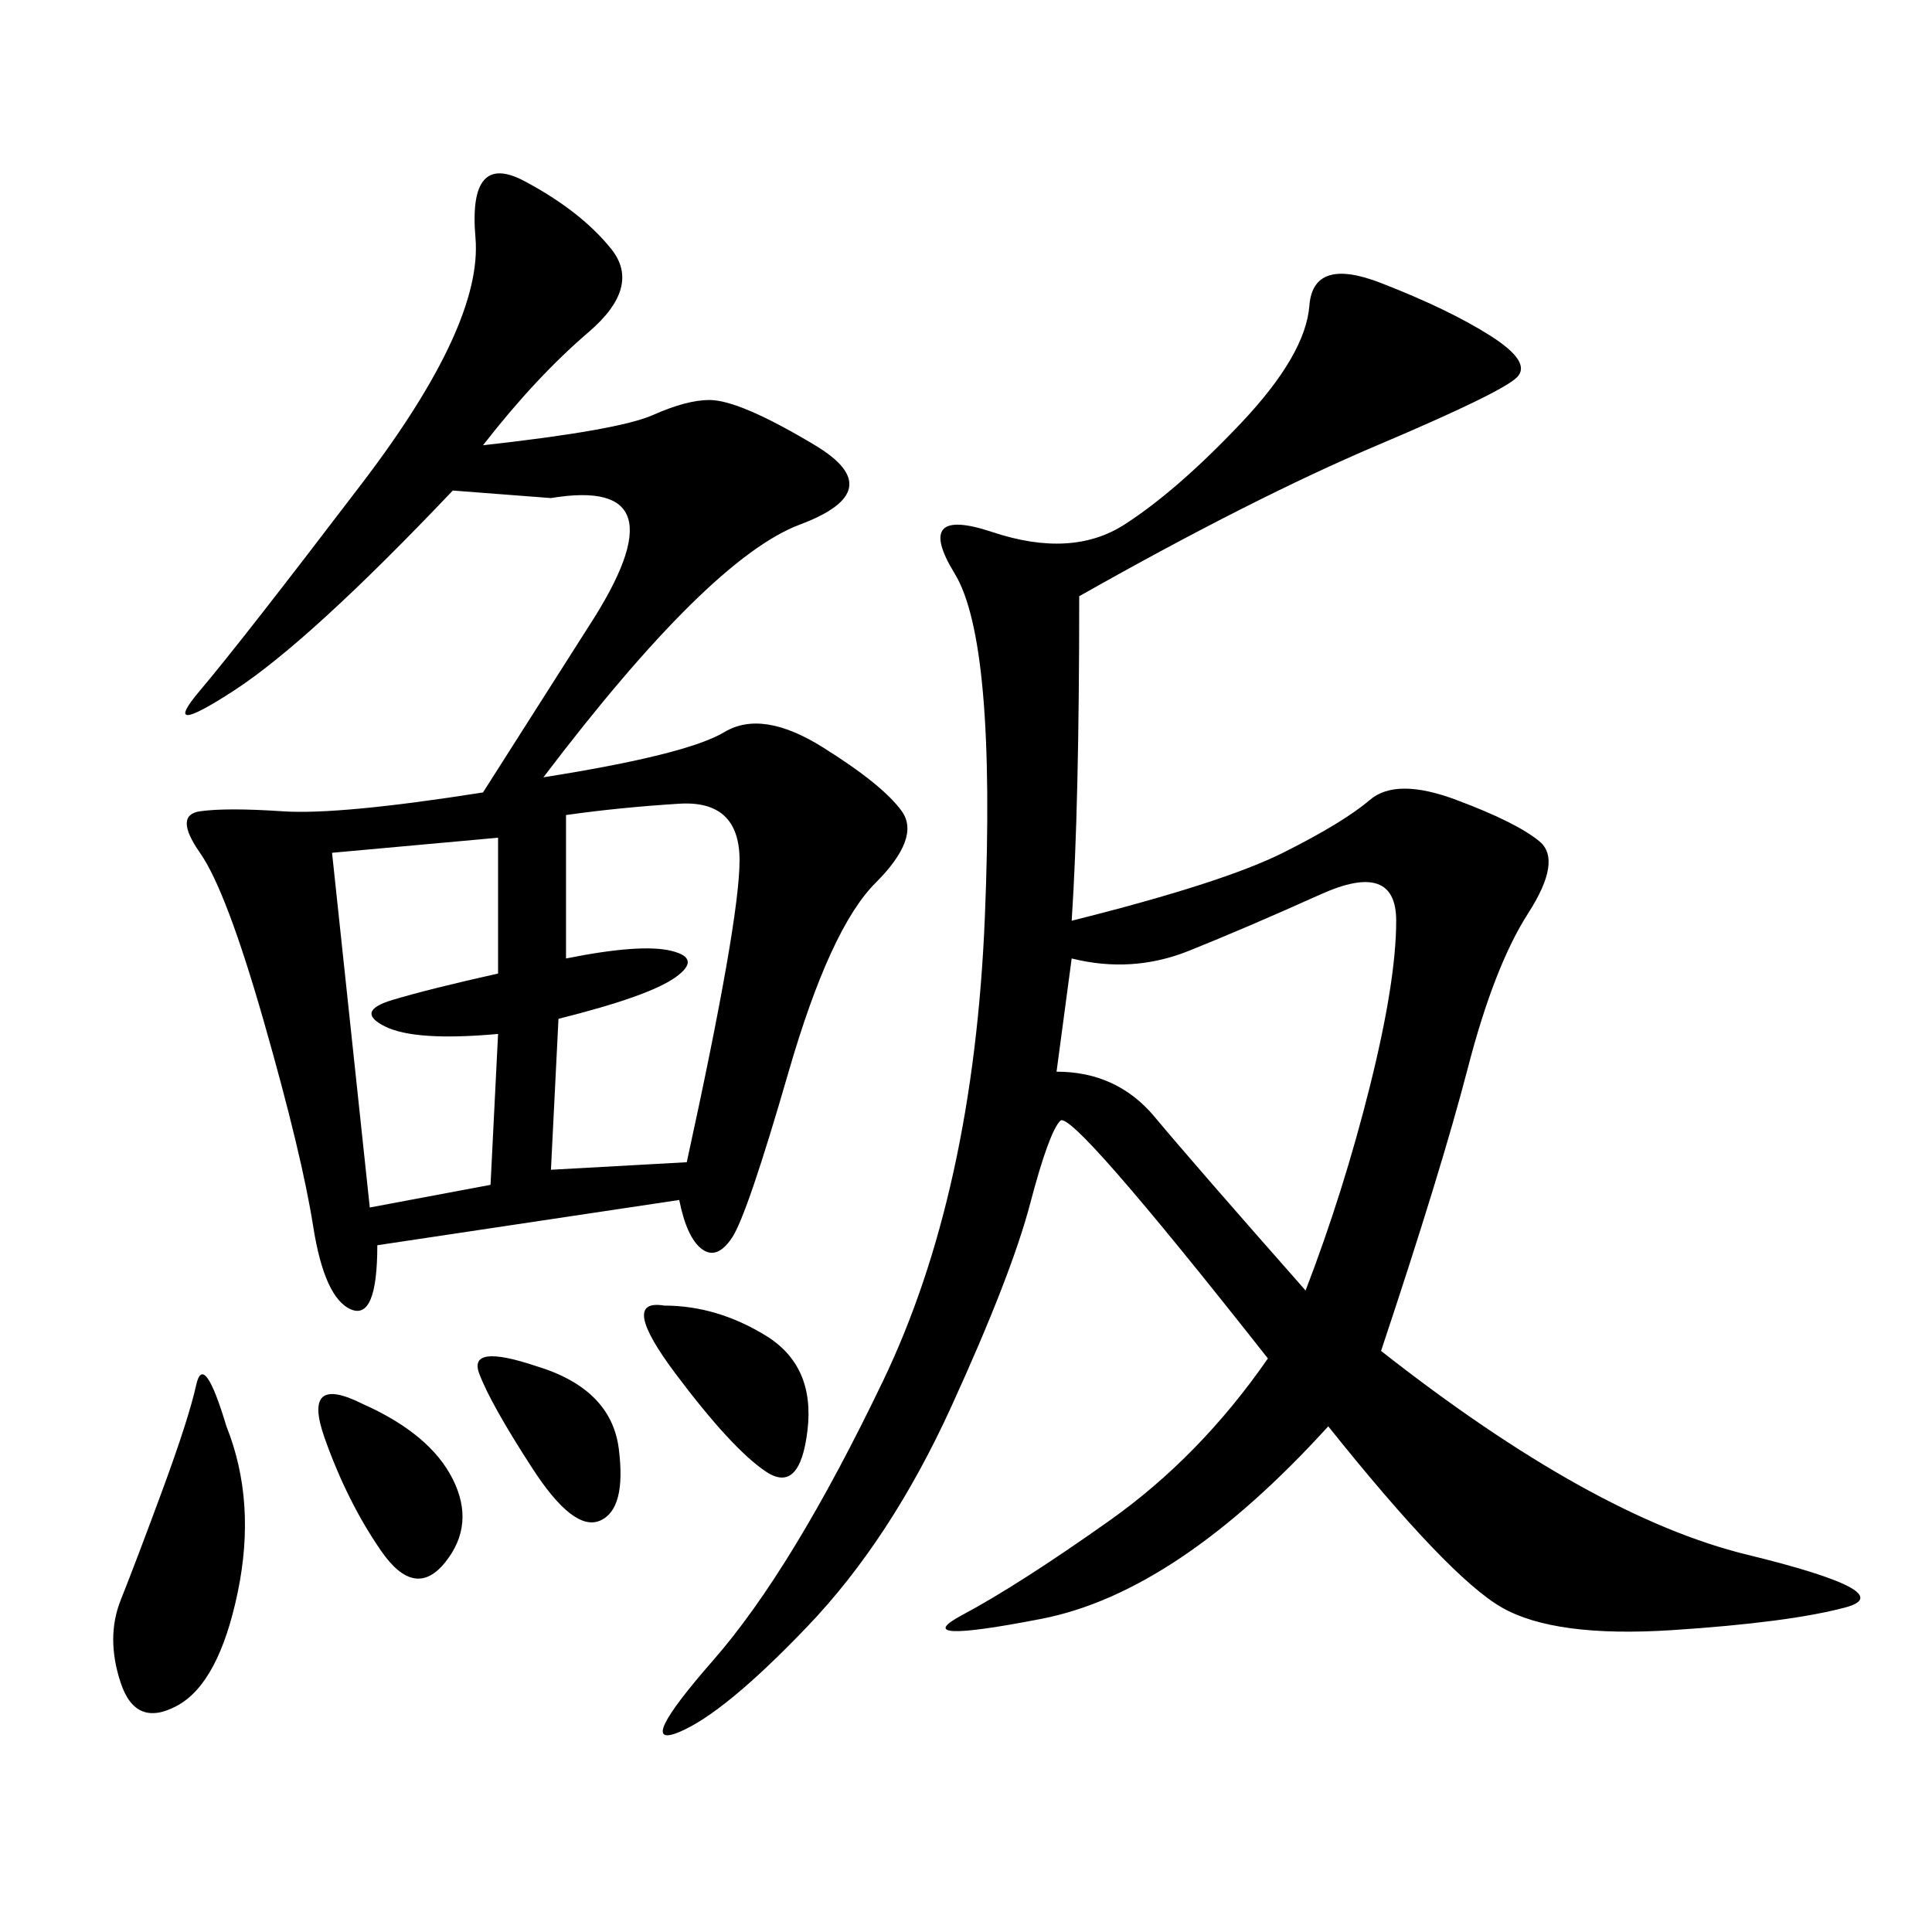 <svg xmlns="http://www.w3.org/2000/svg" xmlns:xlink="http://www.w3.org/1999/xlink" width="300" height="300"><path d="M167.58 92.58Q167.58 125.39 166.41 142.97L166.41 142.97Q189.84 137.11 199.22 132.42Q208.59 127.73 212.70 124.22Q216.80 120.70 226.17 124.22Q235.55 127.73 239.06 130.66Q242.58 133.59 237.30 141.80Q232.03 150 227.93 165.82Q223.83 181.64 214.45 209.77L214.45 209.77Q247.27 235.55 271.29 241.41Q295.31 247.27 286.52 249.61Q277.73 251.95 259.57 253.13Q241.41 254.30 233.20 249.61Q225 244.92 206.25 221.48L206.25 221.48Q182.81 247.27 161.72 251.37Q140.63 255.47 149.41 250.78Q158.20 246.09 172.27 236.13Q186.33 226.17 196.88 210.94L196.88 210.94Q166.41 172.27 164.65 174.02Q162.89 175.78 159.96 186.91Q157.03 198.05 147.66 218.55Q138.28 239.06 125.39 252.54Q112.50 266.02 105.47 268.95Q98.44 271.88 110.74 257.81Q123.05 243.75 137.11 214.45Q151.17 185.16 152.93 142.38Q154.69 99.61 148.24 89.06Q141.80 78.52 154.10 82.62Q166.41 86.72 174.61 81.45Q182.81 76.17 192.77 65.63Q202.73 55.08 203.32 47.46Q203.91 39.84 214.45 43.95Q225 48.05 231.45 52.15Q237.89 56.25 235.55 58.59Q233.20 60.94 213.87 69.14Q194.53 77.34 167.58 92.58L167.58 92.58ZM75 69.14Q96.09 66.80 101.37 64.45Q106.64 62.11 110.16 62.11L110.16 62.11Q114.84 62.11 126.56 69.14Q138.28 76.17 124.22 81.45Q110.16 86.72 84.38 120.70L84.38 120.70Q106.64 117.19 112.50 113.67Q118.36 110.16 127.73 116.02Q137.11 121.88 140.04 125.98Q142.97 130.08 135.94 137.11Q128.91 144.14 122.46 166.41Q116.02 188.67 113.67 192.19Q111.33 195.70 108.98 193.95Q106.64 192.19 105.47 186.33L105.47 186.33L58.59 193.36Q58.59 205.08 54.49 203.32Q50.39 201.56 48.63 190.43Q46.88 179.30 41.02 158.79Q35.16 138.28 31.05 132.42Q26.95 126.56 31.05 125.98Q35.16 125.39 43.95 125.98Q52.73 126.56 75 123.05L75 123.05L91.41 97.27Q106.64 73.83 85.55 77.34L85.55 77.34L70.31 76.17Q48.05 99.61 36.33 107.23Q24.61 114.84 31.05 107.23Q37.50 99.61 56.25 75Q75 50.39 73.83 36.91Q72.66 23.44 81.45 28.13Q90.23 32.81 94.92 38.67Q99.61 44.53 91.41 51.56Q83.20 58.59 75 69.14L75 69.14ZM166.41 148.83L164.06 166.41Q173.44 166.41 179.30 173.44Q185.16 180.47 202.73 200.39L202.73 200.39Q208.59 185.16 212.70 168.75Q216.80 152.34 216.80 142.97L216.80 142.97Q216.80 133.59 205.08 138.87Q193.36 144.14 184.57 147.66Q175.78 151.17 166.41 148.83L166.41 148.83ZM87.89 126.56L87.89 148.83Q99.61 146.48 104.30 147.66Q108.98 148.83 104.88 151.76Q100.78 154.69 86.72 158.20L86.72 158.20L85.55 181.64L106.64 180.47Q114.84 142.97 114.84 133.59L114.84 133.59Q114.84 124.22 105.47 124.80Q96.09 125.39 87.89 126.56L87.89 126.56ZM51.56 132.42L57.42 187.50L76.17 183.98L77.34 160.55Q64.45 161.72 59.77 159.38Q55.08 157.03 60.94 155.27Q66.80 153.52 77.34 151.17L77.34 151.17L77.34 130.08L51.56 132.42ZM35.16 221.48Q39.84 233.20 36.91 247.27Q33.98 261.33 27.54 264.84Q21.09 268.36 18.75 261.33Q16.41 254.30 18.75 248.44Q21.09 242.58 25.20 231.45Q29.30 220.31 30.47 215.04Q31.64 209.77 35.16 221.48L35.16 221.48ZM103.13 202.73Q111.33 202.73 118.95 207.42Q126.56 212.11 125.39 222.07Q124.22 232.03 118.95 228.52Q113.67 225 104.88 213.28Q96.09 201.56 103.13 202.73L103.13 202.73ZM56.25 217.97Q66.80 222.66 70.31 229.69Q73.83 236.72 69.14 242.58Q64.45 248.44 59.18 240.82Q53.91 233.20 50.39 223.24Q46.88 213.28 56.25 217.97L56.25 217.97ZM83.20 212.11Q94.92 215.63 96.09 225Q97.27 234.38 93.16 236.13Q89.06 237.89 82.62 227.93Q76.17 217.97 74.41 213.28Q72.66 208.59 83.20 212.11L83.20 212.11Z"/></svg>